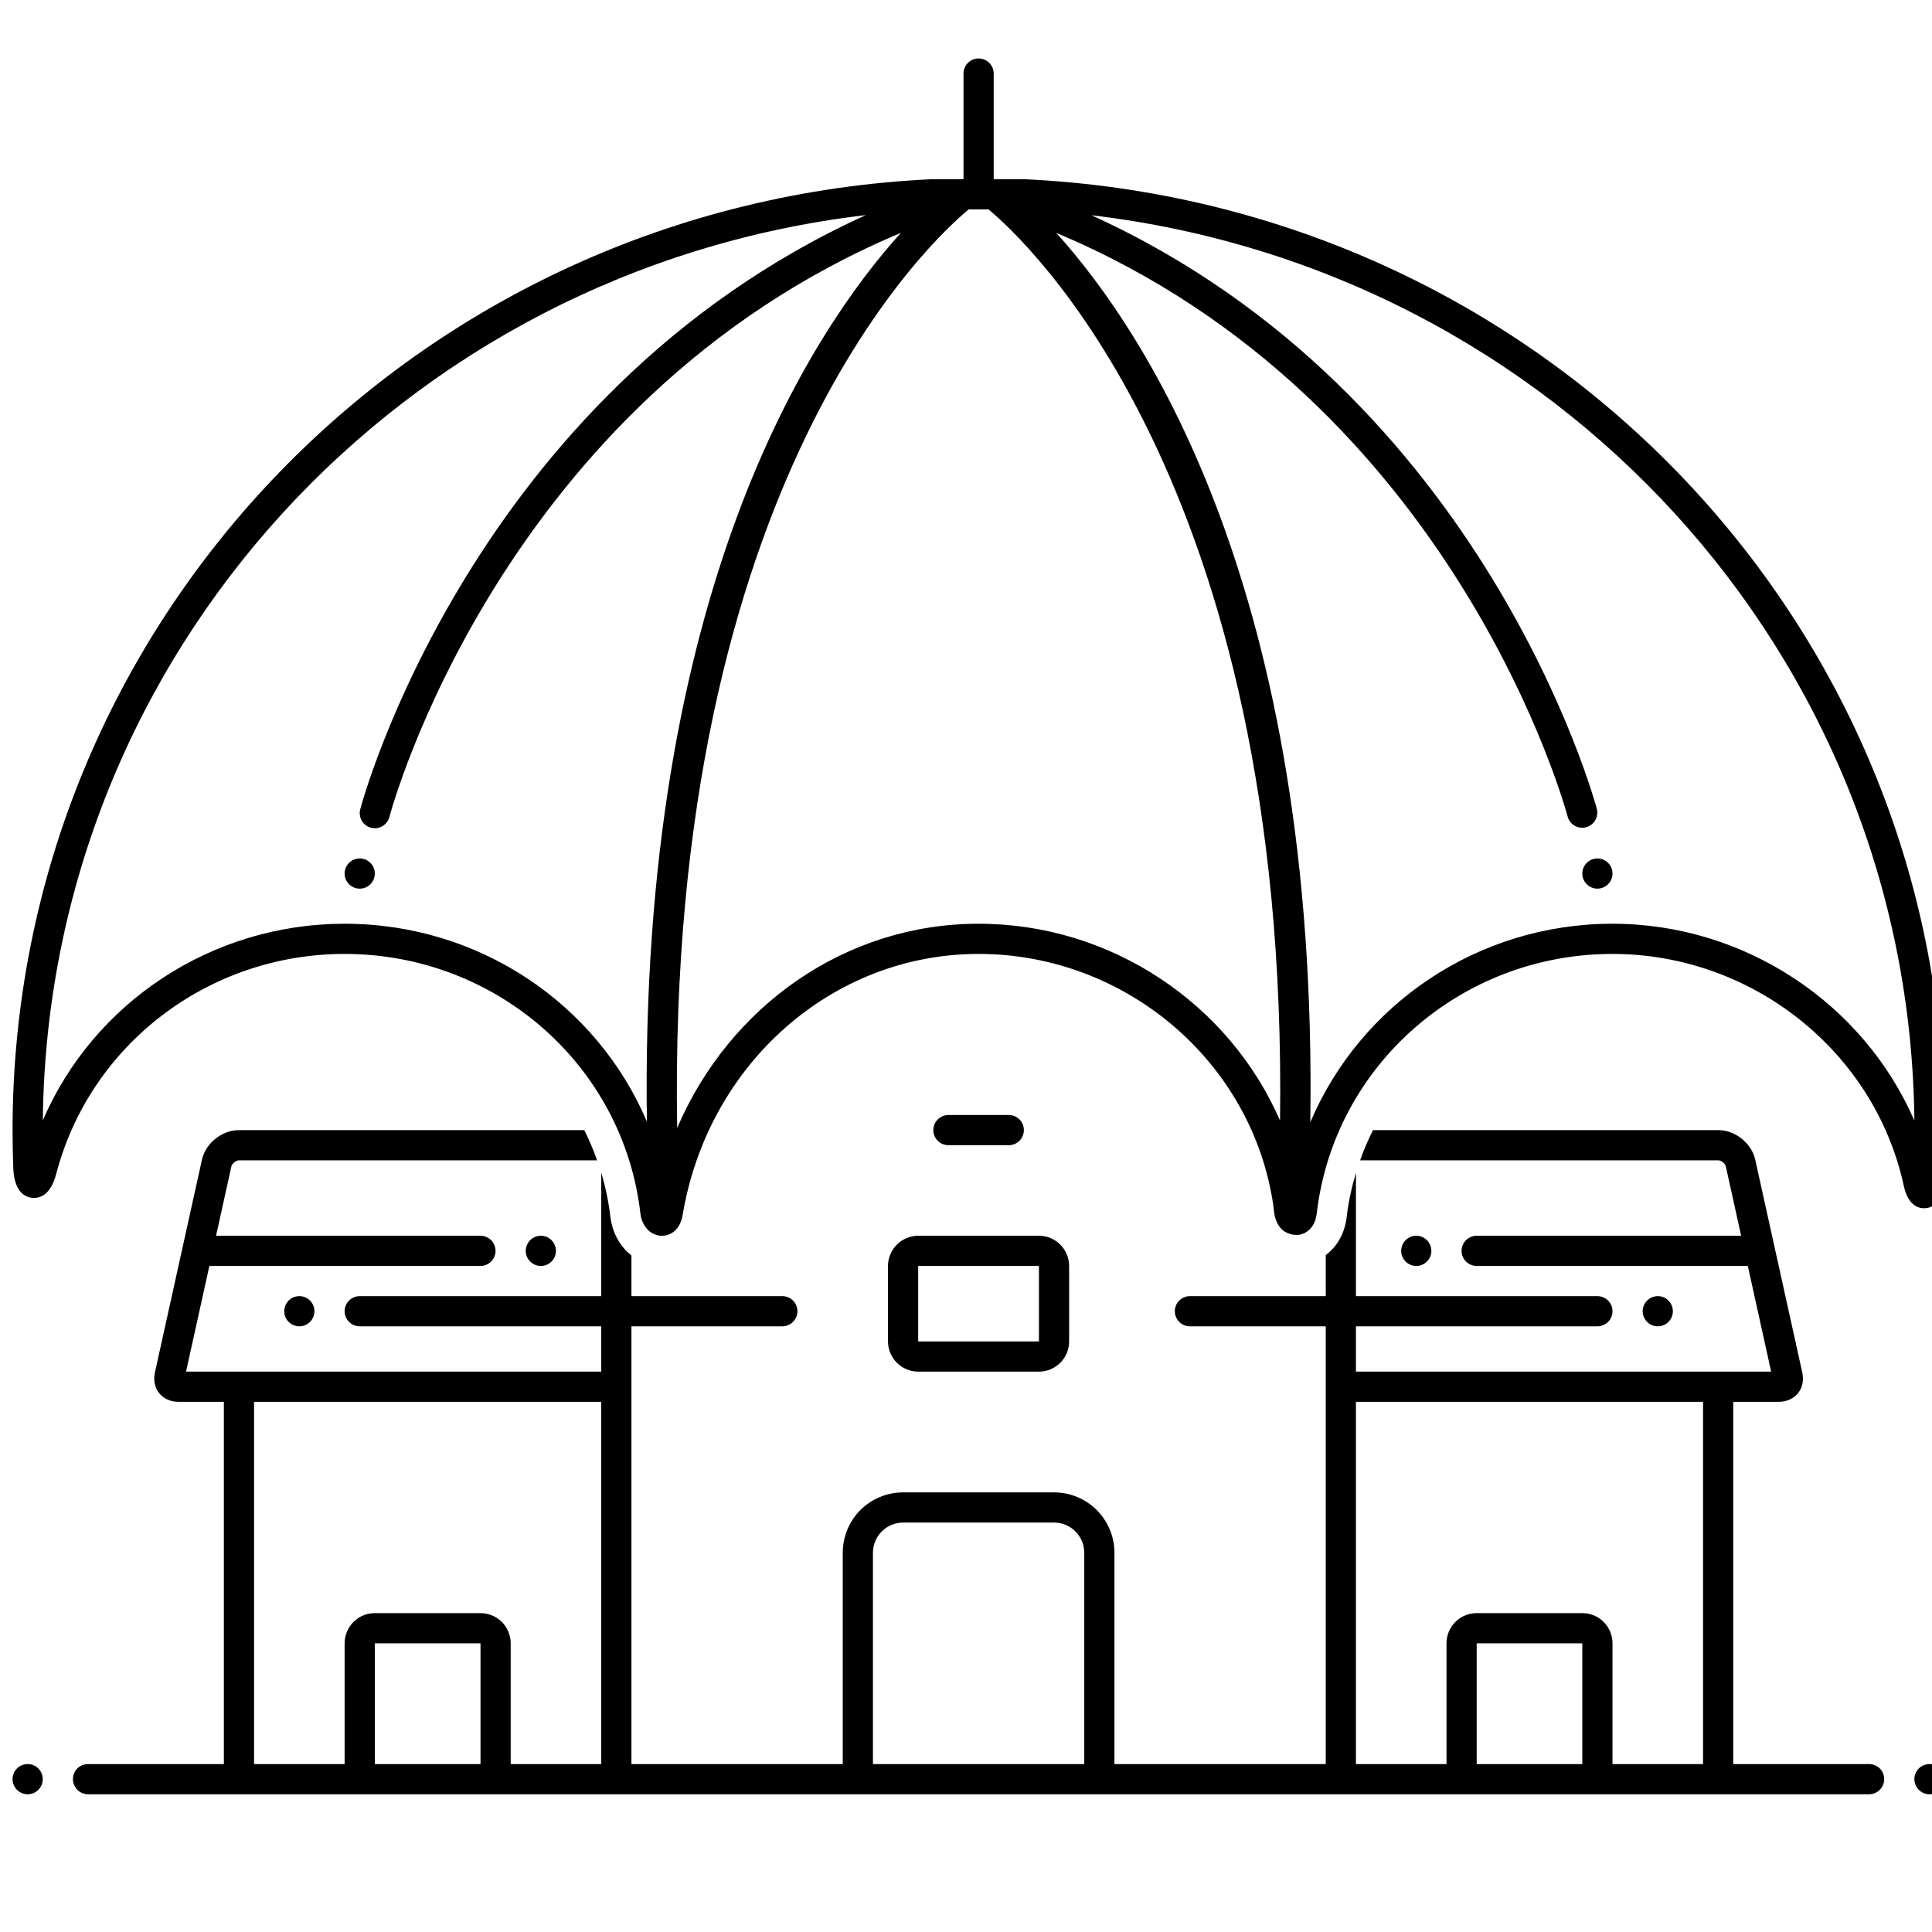 <svg width="24" height="24" viewBox="0 0 24 24" fill="none" xmlns="http://www.w3.org/2000/svg">
<g clip-path="url(#clip0_669_1034)">
<path d="M23.903 15.009C23.968 15.009 24.122 14.979 24.138 14.702C24.15 14.477 24.156 14.254 24.156 14.039C24.156 7.713 19.137 2.525 12.722 2.226H12.344V0.914C12.344 0.864 12.324 0.816 12.289 0.781C12.254 0.746 12.206 0.726 12.156 0.726C12.107 0.726 12.059 0.746 12.024 0.781C11.989 0.816 11.969 0.864 11.969 0.914V2.226L11.581 2.226C5.175 2.524 0.156 7.713 0.156 14.039C0.156 14.197 0.159 14.355 0.165 14.511C0.178 14.845 0.349 14.881 0.421 14.881C0.512 14.881 0.633 14.83 0.698 14.584C1.118 12.975 2.591 11.85 4.281 11.85C6.167 11.85 7.747 13.239 7.956 15.08C7.967 15.18 8.03 15.3 8.145 15.338C8.171 15.347 8.198 15.351 8.224 15.351C8.326 15.351 8.447 15.284 8.48 15.094C8.794 13.214 10.34 11.85 12.156 11.85C13.986 11.85 15.56 13.194 15.818 14.977L15.821 15.003C15.827 15.077 15.845 15.299 16.059 15.337L16.103 15.341C16.205 15.341 16.332 15.272 16.357 15.074C16.571 13.236 18.15 11.85 20.031 11.85C21.765 11.85 23.287 13.061 23.649 14.729C23.699 14.96 23.815 15.009 23.903 15.009ZM4.281 11.475C2.628 11.475 1.163 12.454 0.532 13.917C0.593 8.125 5.003 3.347 10.756 2.672C5.847 4.902 4.488 10.001 4.475 10.054C4.468 10.078 4.467 10.103 4.471 10.127C4.474 10.152 4.482 10.175 4.495 10.197C4.507 10.218 4.524 10.236 4.544 10.251C4.563 10.266 4.586 10.277 4.61 10.283C4.634 10.289 4.658 10.29 4.683 10.287C4.707 10.283 4.731 10.275 4.752 10.262C4.773 10.25 4.792 10.233 4.806 10.213C4.821 10.194 4.832 10.171 4.838 10.147C4.851 10.095 6.217 4.977 11.191 2.893C10.067 4.136 7.939 7.369 8.036 13.933C7.417 12.477 5.96 11.475 4.281 11.475ZM12.156 11.475C10.507 11.475 9.063 12.494 8.412 14.012C8.277 5.952 11.613 2.947 12.034 2.601H12.279C12.698 2.946 16.009 5.929 15.901 13.92C15.272 12.475 13.81 11.475 12.156 11.475ZM20.031 11.475C18.354 11.475 16.898 12.479 16.277 13.941C16.375 7.371 14.246 4.137 13.121 2.893C18.09 4.975 19.461 10.095 19.475 10.148C19.488 10.194 19.52 10.234 19.562 10.258C19.604 10.282 19.654 10.289 19.701 10.277C19.748 10.264 19.789 10.235 19.814 10.193C19.84 10.152 19.848 10.102 19.838 10.055C19.824 10.001 18.465 4.904 13.559 2.674C19.316 3.353 23.722 8.13 23.781 13.92C23.15 12.468 21.677 11.475 20.031 11.475Z" fill="black"/>
<path d="M4.469 11.039C4.572 11.039 4.656 10.955 4.656 10.851C4.656 10.748 4.572 10.664 4.469 10.664C4.365 10.664 4.281 10.748 4.281 10.851C4.281 10.955 4.365 11.039 4.469 11.039Z" fill="black"/>
<path d="M19.844 11.039C19.947 11.039 20.031 10.955 20.031 10.851C20.031 10.748 19.947 10.664 19.844 10.664C19.74 10.664 19.656 10.748 19.656 10.851C19.656 10.955 19.74 11.039 19.844 11.039Z" fill="black"/>
<path d="M0.344 22.289C0.447 22.289 0.531 22.205 0.531 22.101C0.531 21.997 0.447 21.914 0.344 21.914C0.24 21.914 0.156 21.997 0.156 22.101C0.156 22.205 0.24 22.289 0.344 22.289Z" fill="black"/>
<path d="M23.969 22.289C24.072 22.289 24.156 22.205 24.156 22.101C24.156 21.997 24.072 21.914 23.969 21.914C23.865 21.914 23.781 21.997 23.781 22.101C23.781 22.205 23.865 22.289 23.969 22.289Z" fill="black"/>
<path d="M23.219 21.914H21.531V17.414H22.094C22.301 17.414 22.433 17.25 22.388 17.047L21.804 14.405C21.759 14.202 21.555 14.039 21.348 14.039H17.056C16.995 14.16 16.941 14.285 16.896 14.414H21.348C21.379 14.414 21.431 14.455 21.438 14.486L21.629 15.351H18.344C18.294 15.351 18.246 15.371 18.211 15.406C18.176 15.441 18.156 15.489 18.156 15.539C18.156 15.588 18.176 15.636 18.211 15.671C18.246 15.706 18.294 15.726 18.344 15.726H21.712L22.002 17.039H16.844V16.476H19.844C19.893 16.476 19.941 16.456 19.976 16.421C20.012 16.386 20.031 16.338 20.031 16.289C20.031 16.239 20.012 16.191 19.976 16.156C19.941 16.121 19.893 16.101 19.844 16.101H16.844V14.57C16.791 14.747 16.751 14.929 16.729 15.118C16.702 15.339 16.599 15.494 16.469 15.591V16.101H14.781C14.732 16.101 14.684 16.121 14.649 16.156C14.614 16.191 14.594 16.239 14.594 16.289C14.594 16.338 14.614 16.386 14.649 16.421C14.684 16.456 14.732 16.476 14.781 16.476H16.469V21.914H13.844V19.289C13.844 19.09 13.765 18.899 13.624 18.758C13.483 18.618 13.293 18.539 13.094 18.539H11.219C11.02 18.539 10.829 18.618 10.688 18.758C10.548 18.899 10.469 19.09 10.469 19.289V21.914H7.844V16.476H9.719C9.768 16.476 9.816 16.456 9.851 16.421C9.886 16.386 9.906 16.338 9.906 16.289C9.906 16.239 9.886 16.191 9.851 16.156C9.816 16.121 9.768 16.101 9.719 16.101H7.844V15.596C7.68 15.469 7.601 15.275 7.583 15.121C7.561 14.934 7.523 14.748 7.469 14.567V16.101H4.469C4.419 16.101 4.371 16.121 4.336 16.156C4.301 16.191 4.281 16.239 4.281 16.289C4.281 16.338 4.301 16.386 4.336 16.421C4.371 16.456 4.419 16.476 4.469 16.476H7.469V17.039H2.311L2.601 15.726H5.969C6.018 15.726 6.066 15.706 6.101 15.671C6.136 15.636 6.156 15.588 6.156 15.539C6.156 15.489 6.136 15.441 6.101 15.406C6.066 15.371 6.018 15.351 5.969 15.351H2.684L2.875 14.486C2.882 14.455 2.934 14.414 2.965 14.414H7.417C7.372 14.285 7.319 14.16 7.258 14.039H2.965C2.758 14.039 2.554 14.202 2.509 14.405L1.925 17.047C1.88 17.25 2.012 17.414 2.219 17.414H2.781V21.914H1.094C1.044 21.914 0.996 21.933 0.961 21.968C0.926 22.004 0.906 22.051 0.906 22.101C0.906 22.151 0.926 22.198 0.961 22.234C0.996 22.269 1.044 22.289 1.094 22.289H23.219C23.268 22.289 23.316 22.269 23.351 22.234C23.387 22.198 23.406 22.151 23.406 22.101C23.406 22.051 23.387 22.004 23.351 21.968C23.316 21.933 23.268 21.914 23.219 21.914ZM4.656 21.914V20.414H5.969V21.914H4.656ZM6.344 21.914V20.414C6.344 20.314 6.304 20.219 6.234 20.148C6.164 20.078 6.068 20.039 5.969 20.039H4.656C4.557 20.039 4.461 20.078 4.391 20.148C4.321 20.219 4.281 20.314 4.281 20.414V21.914H3.156V17.414H7.469V21.914H6.344ZM10.844 21.914V19.289C10.844 19.082 11.012 18.914 11.219 18.914H13.094C13.301 18.914 13.469 19.082 13.469 19.289V21.914H10.844ZM18.344 21.914V20.414H19.656V21.914H18.344ZM20.031 21.914V20.414C20.031 20.314 19.992 20.219 19.921 20.148C19.851 20.078 19.756 20.039 19.656 20.039H18.344C18.244 20.039 18.149 20.078 18.079 20.148C18.008 20.219 17.969 20.314 17.969 20.414V21.914H16.844V17.414H21.156V21.914H20.031Z" fill="black"/>
<path d="M11.031 15.726V16.664C11.031 16.87 11.2 17.039 11.406 17.039H12.906C13.113 17.039 13.281 16.87 13.281 16.664V15.726C13.281 15.52 13.113 15.351 12.906 15.351H11.406C11.2 15.351 11.031 15.52 11.031 15.726ZM12.906 16.664H11.406V15.726H12.906V16.664Z" fill="black"/>
<path d="M6.719 15.726C6.822 15.726 6.906 15.642 6.906 15.539C6.906 15.435 6.822 15.351 6.719 15.351C6.615 15.351 6.531 15.435 6.531 15.539C6.531 15.642 6.615 15.726 6.719 15.726Z" fill="black"/>
<path d="M3.719 16.476C3.822 16.476 3.906 16.392 3.906 16.289C3.906 16.185 3.822 16.101 3.719 16.101C3.615 16.101 3.531 16.185 3.531 16.289C3.531 16.392 3.615 16.476 3.719 16.476Z" fill="black"/>
<path d="M17.594 15.726C17.697 15.726 17.781 15.642 17.781 15.539C17.781 15.435 17.697 15.351 17.594 15.351C17.49 15.351 17.406 15.435 17.406 15.539C17.406 15.642 17.49 15.726 17.594 15.726Z" fill="black"/>
<path d="M20.594 16.476C20.697 16.476 20.781 16.392 20.781 16.289C20.781 16.185 20.697 16.101 20.594 16.101C20.49 16.101 20.406 16.185 20.406 16.289C20.406 16.392 20.49 16.476 20.594 16.476Z" fill="black"/>
<path d="M12.531 14.226C12.581 14.226 12.629 14.206 12.664 14.171C12.699 14.136 12.719 14.088 12.719 14.039C12.719 13.989 12.699 13.941 12.664 13.906C12.629 13.871 12.581 13.851 12.531 13.851H11.781C11.732 13.851 11.684 13.871 11.649 13.906C11.614 13.941 11.594 13.989 11.594 14.039C11.594 14.088 11.614 14.136 11.649 14.171C11.684 14.206 11.732 14.226 11.781 14.226H12.531Z" fill="black"/>
</g>
<defs>
<clipPath id="clip0_669_1034">
<rect width="24" height="24" fill="white"/>
</clipPath>
</defs>
</svg>
